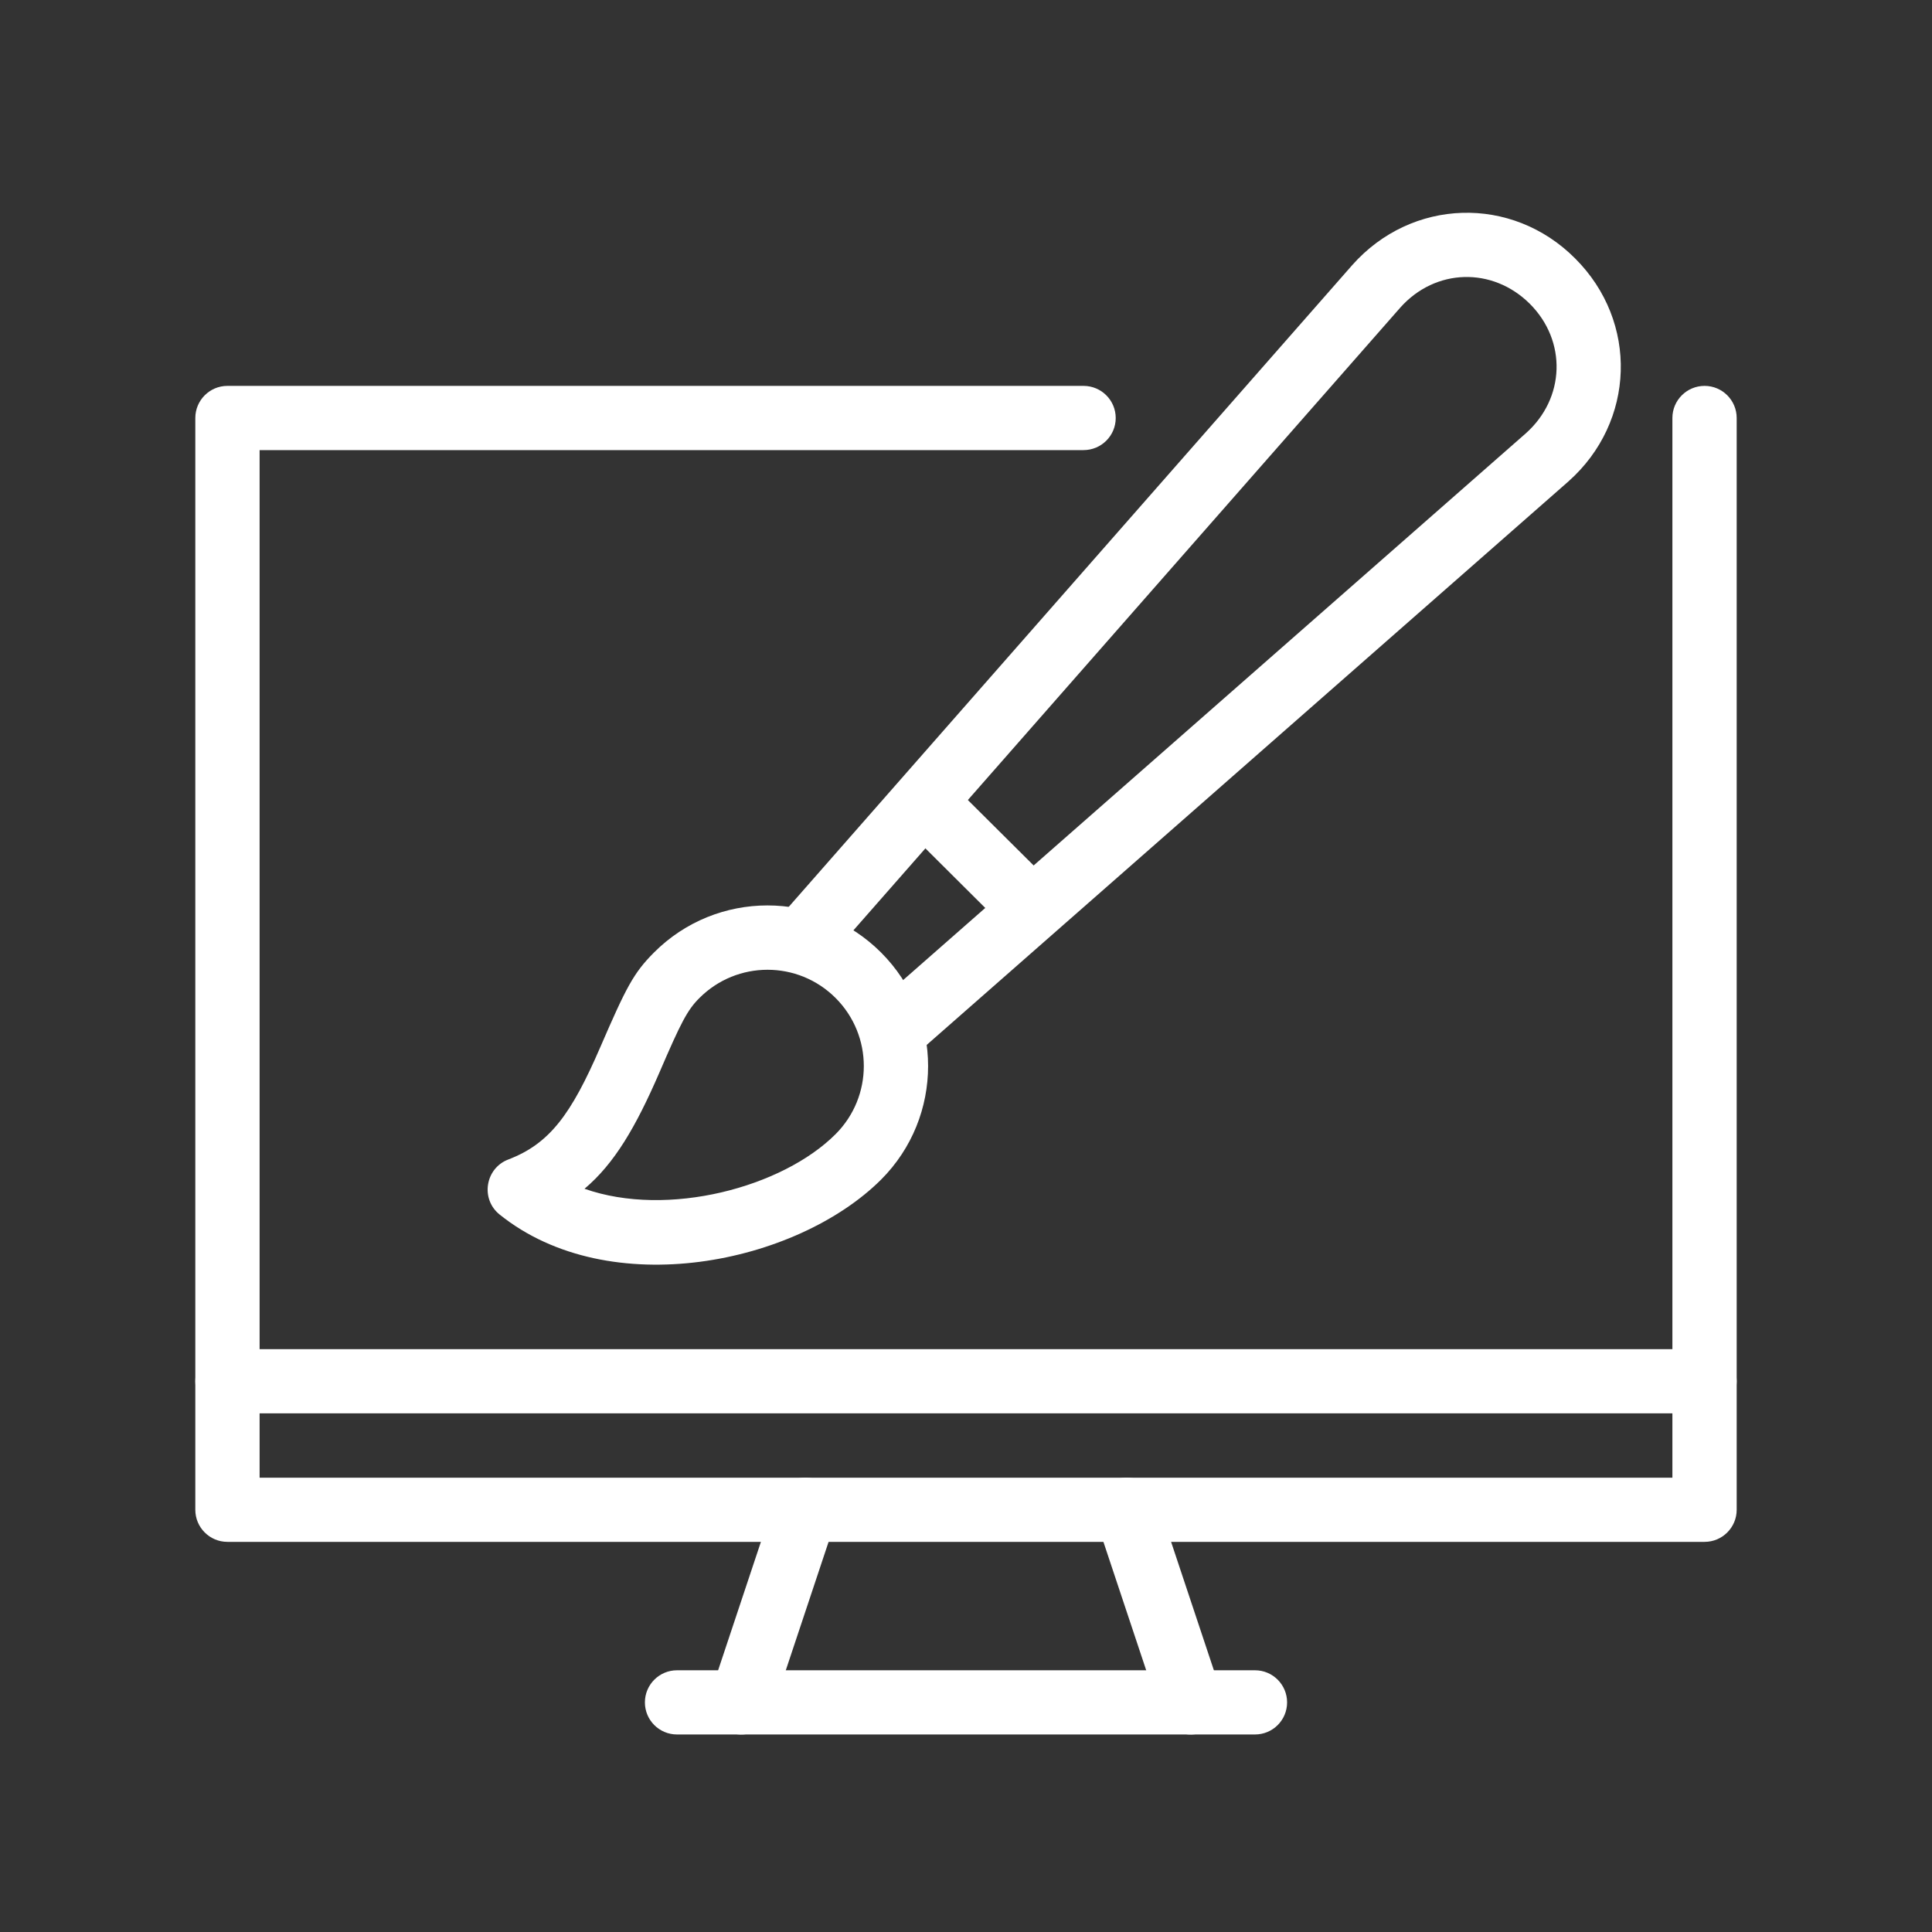 <svg xmlns="http://www.w3.org/2000/svg" xmlns:xlink="http://www.w3.org/1999/xlink" width="100" zoomAndPan="magnify" viewBox="0 0 75 75" height="100" preserveAspectRatio="xMidYMid meet" version="1.0"><rect x="0" y="0" width="75" height="75" fill="#333333" stroke="none"/><defs><clipPath id="id1"><path d="M 7.5 14 L 67.5 14 L 67.5 60 L 7.5 60 Z M 7.5 14 " clip-rule="nonzero"/></clipPath><clipPath id="id2"><path d="M 7.5 52 L 67.5 52 L 67.5 55 L 7.5 55 Z M 7.5 52 " clip-rule="nonzero"/></clipPath><clipPath id="id3"><path d="M 25 64 L 50 64 L 50 67.5 L 25 67.5 Z M 25 64 " clip-rule="nonzero"/></clipPath><clipPath id="id4"><path d="M 27 57 L 33 57 L 33 67.5 L 27 67.5 Z M 27 57 " clip-rule="nonzero"/></clipPath><clipPath id="id5"><path d="M 42 57 L 48 57 L 48 67.5 L 42 67.5 Z M 42 57 " clip-rule="nonzero"/></clipPath></defs><g clip-path="url(#id1)"><path fill="#ffffff" d="M 64.922 57.363 L 10.078 57.363 L 10.078 17.473 L 42.062 17.473 C 42.754 17.473 43.312 16.914 43.312 16.227 C 43.312 15.539 42.754 14.98 42.062 14.98 L 8.828 14.98 C 8.141 14.98 7.582 15.539 7.582 16.227 L 7.582 58.609 C 7.582 59.297 8.141 59.855 8.828 59.855 L 66.172 59.855 C 66.859 59.855 67.418 59.297 67.418 58.609 L 67.418 16.227 C 67.418 15.539 66.859 14.98 66.172 14.98 C 65.48 14.98 64.922 15.539 64.922 16.227 Z M 64.922 57.363 " fill-opacity="1" fill-rule="nonzero"/></g><g clip-path="url(#id2)"><path fill="#ffffff" d="M 8.828 54.867 L 66.172 54.867 C 66.859 54.867 67.418 54.309 67.418 53.621 C 67.418 52.934 66.859 52.375 66.172 52.375 L 8.828 52.375 C 8.141 52.375 7.582 52.934 7.582 53.621 C 7.582 54.309 8.141 54.867 8.828 54.867 Z M 8.828 54.867 " fill-opacity="1" fill-rule="nonzero"/></g><g clip-path="url(#id3)"><path fill="#ffffff" d="M 26.281 67.332 L 48.719 67.332 C 49.406 67.332 49.965 66.777 49.965 66.086 C 49.965 65.398 49.406 64.84 48.719 64.84 L 26.281 64.84 C 25.594 64.84 25.035 65.398 25.035 66.086 C 25.035 66.777 25.594 67.332 26.281 67.332 Z M 26.281 67.332 " fill-opacity="1" fill-rule="nonzero"/></g><g clip-path="url(#id4)"><path fill="#ffffff" d="M 29.957 66.484 L 32.449 59.004 C 32.668 58.348 32.312 57.641 31.664 57.426 C 31.008 57.207 30.301 57.562 30.086 58.211 L 27.594 65.691 C 27.371 66.348 27.73 67.055 28.379 67.27 C 29.035 67.488 29.742 67.133 29.957 66.484 Z M 29.957 66.484 " fill-opacity="1" fill-rule="nonzero"/></g><g clip-path="url(#id5)"><path fill="#ffffff" d="M 45.043 66.484 L 42.551 59.004 C 42.332 58.348 42.688 57.641 43.336 57.426 C 43.992 57.207 44.699 57.562 44.914 58.211 L 47.406 65.691 C 47.629 66.348 47.27 67.055 46.621 67.27 C 45.965 67.488 45.258 67.133 45.043 66.484 Z M 45.043 66.484 " fill-opacity="1" fill-rule="nonzero"/></g><path fill="#ffffff" d="M 60.887 18.688 L 35.379 41.086 C 35.137 41.293 34 39.688 32.734 38.441 C 31.359 37.086 29.863 36.059 30.094 35.801 L 52.492 10.293 C 54.801 7.688 58.691 7.57 61.145 10.031 C 63.613 12.492 63.488 16.375 60.887 18.688 Z M 59.387 11.793 C 57.938 10.352 55.719 10.414 54.359 11.941 L 32.734 36.566 L 34.609 38.441 L 59.23 16.824 C 60.762 15.461 60.832 13.238 59.387 11.793 Z M 59.387 11.793 " fill-opacity="1" fill-rule="nonzero"/><path fill="#ffffff" d="M 19.395 47.148 C 18.645 46.547 18.836 45.355 19.73 45.012 C 21.332 44.402 22.172 43.266 23.301 40.656 C 24.312 38.32 24.594 37.773 25.387 36.977 C 27.82 34.539 31.766 34.539 34.203 36.977 C 36.637 39.41 36.637 43.359 34.203 45.793 C 30.922 49.062 23.664 50.578 19.395 47.148 Z M 32.438 44.027 C 33.898 42.566 33.898 40.203 32.438 38.742 C 30.977 37.281 28.613 37.281 27.152 38.742 C 26.684 39.207 26.438 39.684 25.594 41.645 C 24.676 43.762 23.852 45.168 22.691 46.148 C 25.926 47.285 30.379 46.09 32.438 44.027 Z M 32.438 44.027 " fill-opacity="1" fill-rule="nonzero"/><path fill="#ffffff" d="M 35.281 32.293 L 38.875 35.871 C 39.363 36.359 40.148 36.359 40.637 35.871 C 41.121 35.387 41.121 34.594 40.637 34.105 L 37.039 30.527 C 36.551 30.043 35.762 30.047 35.273 30.535 C 34.785 31.023 34.793 31.809 35.281 32.293 Z M 35.281 32.293 " fill-opacity="1" fill-rule="nonzero"/></svg>